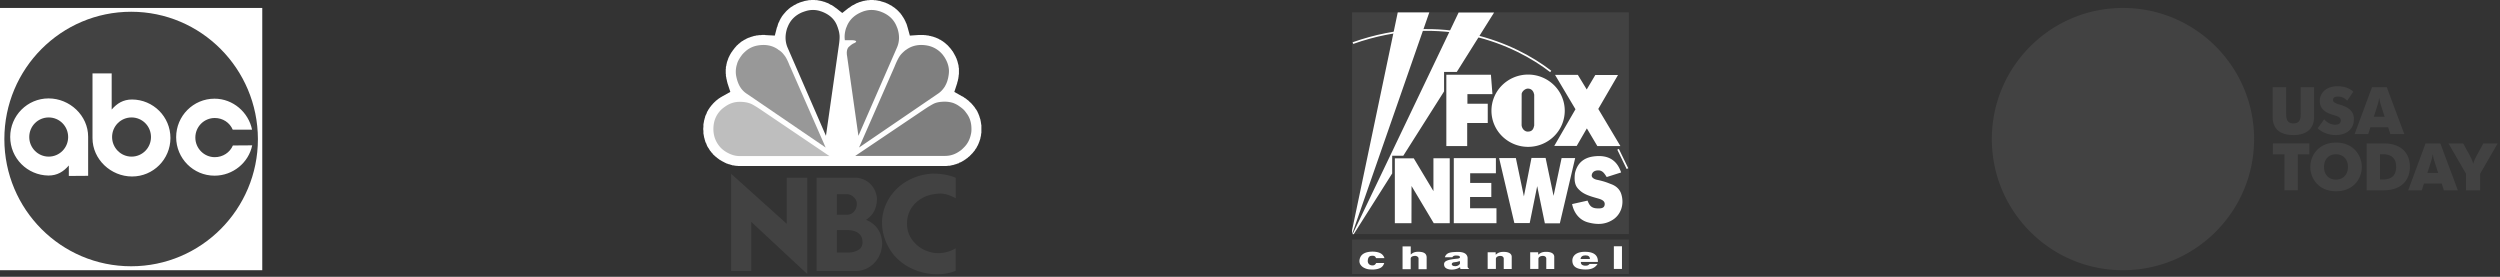 <svg xmlns="http://www.w3.org/2000/svg" fill="none" viewBox="0 0 551 61">
  <rect x="0" y="0" width="551" height="61" fill="#333333" stroke="none"/>
  <g style="mix-blend-mode:luminosity">
    <g style="mix-blend-mode:luminosity" fill-rule="evenodd" clip-rule="evenodd">
      <path d="M211.351 15.055l-.035-.14-.035-.139v-.243l-.035-.14-.035-.174-.034-.105-.035-.14-.035-.139-.035-.139-.035-.14-.035-.104-.035-.14-.07-.139-.034-.14-.035-.104-.07-.139-.07-.14-.035-.104-.07-.14-.069-.139-.07-.104-.07-.14-.07-.14-.07-.104-.069-.14-.07-.104-.07-.139-.105-.14-.069-.07-.035-.034v-.035l-.035-.07-.035-.034-.035-.035-.035-.035-.035-.07-.035-.035-.034-.034-.035-.07-.07-.07-.035-.035-.035-.07-.035-.034-.07-.035-.035-.07-.069-.07-.07-.07-.07-.104-.07-.07-.069-.07-.07-.069-.07-.07-.07-.07-.07-.034-.069-.07-.07-.07-.07-.07-.07-.034-.069-.07-.07-.07-.105-.07-.105-.069-.069-.07-.105-.07-.105-.069-.104-.07-.07-.035-.105-.07-.105-.069-.104-.07-.105-.034-.105-.035-.104-.105-.105-.035-.105-.035-.104-.07-.105-.034-.105-.035-.104-.07-.14-.035-.105-.034-.104-.035-.105-.07h-.14l-.104-.07h-.105l-.105-.035-.139-.034-.105-.035-.139-.035h-.105l-.105-.035-.244-.07h-.174l-.21-.034-.209-.035h-.209l-.175-.035h-1.012l-2.024.14-.488-1.778-.07-.21-.035-.173-.035-.07-.035-.14-.034-.104-.035-.07v-.07l-.035-.034-.035-.07-.07-.14-.07-.174-.069-.174-.105-.174-.07-.174-.105-.175-.104-.174-.105-.174-.105-.14-.104-.174-.105-.174-.14-.14-.104-.174-.105-.14-.174-.139-.105-.139-.14-.14-.139-.139-.14-.14-.139-.104-.175-.14-.139-.139-.175-.104-.139-.105-.175-.104-.174-.14-.175-.104-.174-.07-.175-.104-.174-.105-.175-.07-.174-.104-.14-.035-.069-.035-.07-.035-.07-.035-.07-.034h-.104l-.07-.07h-.105l-.07-.035-.069-.035h-.105l-.07-.035-.105-.035h-.069l-.07-.034-.105-.035-.105-.035-.104-.035-.14-.035h-.139l-.105-.035-.174-.034h-.105l-.105-.035-.139-.035h-.384l-.14-.035h-.802l-.14.035h-.384l-.104.035-.14.035h-.14l-.104.034-.14.035h-.139l-.105.035-.14.035-.104.035h-.07l-.035.035h-.07l-.035.034h-.069l-.07.035h-.035l-.035.035h-.105l-.035.035h-.069l-.105.035-.209.104-.21.07-.174.07-.175.104-.209.105-.14.105-.209.07-.174.104-.175.104-.139.105-.175.14-.174.104-.175.104-1.361 1.08-1.36-1.08-.175-.104-.139-.105-.175-.14-.174-.104-.14-.104-.174-.105-.21-.07-.174-.104-.175-.105-.174-.104-.175-.07-.209-.07-.244-.104-.14-.035V.418h-.139l-.035-.035h-.07V.348h-.14l-.069-.034-.035-.035h-.07l-.14-.035-.104-.035-.14-.035h-.104l-.14-.035-.14-.034h-.139l-.105-.035-.139-.035h-.384l-.14-.035h-.767l-.14.035h-.384l-.139.035-.105.035h-.14l-.139.034-.105.035h-.139l-.14.035-.105.035-.139.035-.07.035-.07.034h-.105l-.069.035-.07.035h-.105l-.07.035-.069.035h-.105l-.07.07h-.104l-.07.034-.105.07h-.07l-.07.07h-.104l-.21.104-.139.105-.209.105-.175.07-.174.104-.14.104-.174.105-.175.104-.174.105-.14.14-.174.104-.14.14-.14.139-.139.104-.14.14-.139.14-.14.173-.139.14-.105.14-.14.138-.104.175-.14.14-.105.173-.104.14-.07.174-.14.174-.069.175-.105.174-.07.174-.07.174-.104.175-.07.139v.07l-.035.035-.035.07v.069l-.035.104-.035.14-.035.07-.034.174-.105.209-.454 1.777-2.023-.104-.175-.035h-.628l-.209.035h-.384l-.209.035-.175.034h-.209l-.245.07-.139.035h-.105l-.139.035-.105.035-.105.034-.104.035-.14.035-.105.035-.104.035-.105.035-.105.035-.139.07h-.105l-.105.069-.104.035-.105.035-.105.07-.104.034-.105.07-.105.07-.104.034-.105.07-.105.035-.069.07-.14.07-.07.07-.104.034-.105.07-.105.07-.07.07-.104.069-.07.07-.105.07-.035.069-.069.035-.105.07-.07.07-.07.069-.069.07-.07.07-.07.034-.07.07-.07.07-.069.104-.07.07-.07.07-.07.104-.035.035h-.035l-.034.07-.035.07-.07.034-.035.07-.035.07-.035.034-.035.035-.035.07-.069.035v.035l-.035.034-.035.07-.035.035-.035.035-.035.07-.035.07-.069.069-.035.07-.035.035-.035.07-.07.069-.035.07-.035.07-.035.069-.035.07-.034.035-.035.07-.035.069-.035.07-.035.07-.07.104v.035l-.035.07-.035.07-.034.069-.035.07-.035.07-.035.069v.07l-.07.07V13l-.035.104-.035.07-.035.069v.07l-.034.07-.035.104-.035.07-.035.14-.035.104-.035.139v.105l-.035.104-.035.14v.104l-.035.14-.035.104-.034.14v.348l-.035.104v.976l.035.14v.348l.034.14v.104l.035.105.035.14v.139l.035.104.035.105v.104l.035.105.035.07v.104l.035.14.035.069v.105l.035.104.034.105.594 1.812-1.675.94-.14.07-.104.07-.105.07-.14.07-.104.07-.07.069-.105.035-.105.07-.069.07-.105.069-.07.07-.104.07-.07.07-.105.069-.105.07-.069.07-.07.104-.105.07-.07.07-.069.069-.14.14-.14.139-.104.139-.14.14-.139.174-.105.14-.14.173-.104.14-.105.174-.105.14-.104.174-.105.209-.105.14-.069.173-.07.21-.07.174-.105.174-.07.174-.069.174-.035.21-.07.174-.035.209-.07.174-.035.21-.034.173-.035.21-.035.174-.035.209v.592l-.035.175v.418l.035.209v.592l.035.175.035.209.035.174.034.21.035.173.07.21.035.174.07.209.035.174.069.174.07.175.105.174.07.209.07.174.069.174.105.175.105.174.104.14.105.174.105.174.104.174.14.14.105.174.139.14.14.139.104.174.175.174.105.07.069.07.035.07.07.034.07.07.07.07.069.034.07.035.035.07.07.035.07.07.069.069.07.035.07.035.07.07.035.034.069.035.07.07.07.035.07.07h.07l.069.07.07.034.07.035.07.07h.07l.069.07.07.034.07.035.07.035.069.035.07.034.07.035.105.07.104.035.105.07.105.034.104.07.105.035.105.035.104.035.14.035.105.07h.104l.14.034.07.035.139.035.105.035.14.034.069.035.14.035h.244l.105.035.104.035h.245l.104.035h.245l.104.035h45.919l.139-.035h.175l.139-.035h.314l.14-.035.139-.035.175-.035.139-.035h.14l.139-.07.14-.034.175-.07h.139l.14-.07.139-.07.175-.034.139-.035.105-.105.139-.07.14-.034.14-.07.139-.07.14-.07.139-.104.14-.07.139-.07.105-.104.14-.07.139-.104.105-.07.07-.07.035-.034.104-.035.07-.07.035-.035.07-.07.07-.069.034-.035.105-.035.07-.07.035-.069.07-.035.069-.07.035-.07.105-.069.209-.244.105-.07.07-.104.104-.105.07-.104.07-.07.07-.105.104-.104.07-.07.035-.104.07-.105.07-.104.07-.105.104-.105.035-.104.07-.105.035-.104.07-.105.069-.104.035-.105.07-.104.035-.105.035-.105.07-.104.034-.14.035-.07.07-.139v-.07l.07-.139v-.104l.07-.105.035-.14.034-.139.035-.07v-.139l.035-.07v-.069l.035-.07v-.104l.035-.07v-.105l.035-.07v-.208l.035-.104v-.174l.035-.035v-1.673l-.035-.174-.035-.14v-.139l-.035-.174-.035-.174v-.14l-.07-.174v-.14l-.069-.174-.035-.139-.07-.174-.035-.14-.035-.14-.07-.173-.069-.14-.035-.14-.07-.139-.07-.139-.07-.174-.069-.14-.07-.139-.105-.14-.07-.139-.104-.104-.105-.175-.07-.104-.07-.105-.035-.07-.069-.07-.07-.069-.035-.035-.035-.07-.07-.069-.035-.07-.069-.07-.07-.034-.035-.07-.035-.07-.07-.035-.035-.07-.034-.034-.07-.07-.035-.035-.07-.07-.105-.069-.104-.105-.07-.07-.07-.069-.105-.104-.069-.07-.105-.07-.105-.07-.069-.07-.105-.069-.07-.07-.07-.07-.104-.034-.07-.07-.105-.035-.105-.104-.104-.07-.105-.07-.105-.07-.139-.034-.105-.07-1.605-.906.593-1.812.035-.07v-.175l.035-.034.035-.07v-.105l.035-.07.035-.105v-.07l.035-.069v-.14l.035-.07.034-.069v-.14l.035-.104v-.14l.035-.104v-.209l.035-.14v-.104l.035-.104v-1.29z" fill="#fff"/>
      <path d="M165.293 22.792c-.663-.244-1.396-.349-2.268-.349-1.116 0-2.128.314-3.105.976-.349.244-.698.488-1.047.837-1.117 1.15-1.64 2.544-1.64 4.182 0 1.603.558 2.997 1.64 4.147a6.203 6.203 0 001.605 1.15c.802.418 1.64.662 2.547.662h19.784l-15.318-10.35c-.384-.245-.732-.488-1.046-.663-.454-.279-.838-.488-1.152-.592z" fill="#BEBEBE"/>
      <path opacity=".8" d="M171.853 11.152c-.175-.104-.314-.174-.454-.314-1.256-.836-2.721-1.115-4.466-.801a5.416 5.416 0 00-2.442 1.115c-.28.244-.559.488-.803.767-.174.174-.314.418-.453.592-.349.523-.663 1.046-.803 1.638a5.342 5.342 0 00-.14 2.788c.175.836.454 1.603.838 2.23a4.822 4.822 0 001.57 1.569l17.272 11.78-7.816-17.81c-.105-.173-.175-.383-.244-.557-.314-.767-.594-1.324-.873-1.742-.104-.14-.244-.314-.384-.488-.209-.28-.488-.523-.802-.767z" fill="#7F7F7F"/>
      <path d="M181.169 2.579c-.174-.07-.349-.105-.523-.174a5.24 5.24 0 00-2.931 0 11.54 11.54 0 00-1.012.348c-1.5.662-2.547 1.743-3.106 3.206-.034.07-.069.175-.104.244-.489 1.499-.489 2.928.104 4.322l8.444 19.411 2.792-19.585c.174-1.116.244-1.952.209-2.475a5.985 5.985 0 00-.349-1.638c-.035-.174-.139-.383-.209-.592-.558-1.43-1.675-2.44-3.315-3.067z" fill="#424242"/>
      <path d="M204.861 23.384c-.314.174-.663.418-1.047.662l-15.318 10.316h19.784c1.187 0 2.268-.349 3.315-1.115.279-.174.524-.418.803-.697l.174-.174c.663-.697 1.082-1.499 1.326-2.405.07-.279.14-.558.175-.837.034-.244.034-.487.034-.731 0-1.325-.348-2.51-1.116-3.485-.175-.244-.349-.488-.558-.697-.349-.349-.698-.593-1.047-.837-.419-.313-.872-.523-1.326-.697a6.123 6.123 0 00-1.78-.279c-.872 0-1.64.105-2.268.349-.314.14-.697.348-1.151.627zm-7.083-17.181c-.035-.07-.07-.174-.105-.244-.558-1.498-1.605-2.544-3.105-3.206-.349-.14-.663-.279-1.012-.348a5.24 5.24 0 00-2.931 0 3.07 3.07 0 00-.523.174c-1.64.627-2.757 1.638-3.385 3.032-.07.209-.174.418-.244.592-.279.872-.384 1.708-.279 2.544v.105h1.605c.488.035.802.104.872.244.105.104-.105.314-.663.523l-.419.278-.488.419c-.209.174-.349.487-.419.801-.035.244-.07.488-.035.767 0 .104 0 .209.035.348l2.512 17.704 8.479-19.411c.593-1.325.628-2.788.105-4.322zm11.375 9.375c-.035-1.045-.384-2.056-1.047-3.067-.14-.174-.279-.418-.454-.592a5.593 5.593 0 00-.802-.767 5.73 5.73 0 00-2.478-1.115c-1.709-.314-3.21-.035-4.466.801-.139.105-.314.21-.453.314-.314.279-.559.488-.803.767-.174.174-.279.348-.384.488-.314.488-.698 1.254-1.116 2.3l-7.816 17.808 17.272-11.78c.662-.417 1.151-.94 1.57-1.567.035-.035.069-.105.104-.175a6.05 6.05 0 00.524-1.185c.07-.278.174-.557.209-.87a6.4 6.4 0 00.14-1.36z" fill="#7F7F7F"/>
      <path d="M184.449 42.796v4.53h2.233c.628 0 1.152-.244 1.57-.732.419-.487.593-1.045.593-1.742-.034-.558-.279-1.045-.732-1.429a2.088 2.088 0 00-1.501-.627h-2.163zm0 7.91v4.95h2.547c.803 0 1.501-.175 2.163-.558.629-.349.943-.941.943-1.708 0-1.638-1.047-2.544-3.106-2.683h-2.547zm26.204-11.535v4.531c-1.291-.697-2.407-1.045-3.384-1.045-.21 0-.698.034-1.431.139-1.71.244-3.105.976-4.257 2.16-1.116 1.185-1.675 2.65-1.675 4.322 0 1.603.524 2.962 1.57 4.112 1.012 1.15 2.338 1.917 3.943 2.266.419.104.942.139 1.64.139 1.326-.07 2.478-.418 3.559-1.08v4.983c-1.291.488-2.547.732-3.873.732-.558 0-1.047 0-1.326-.035a13.172 13.172 0 01-5.548-1.777c-1.674-1.01-3.035-2.335-3.977-4.043-.977-1.708-1.501-3.555-1.501-5.68.07-1.952.628-3.695 1.64-5.298 1.012-1.568 2.338-2.857 4.013-3.763 1.675-.941 3.524-1.464 5.513-1.569 1.954 0 3.629.314 5.094.907zm-45.081 20.562h-4.431V38.3l12.247 11.013V39.17h4.536v21.224l-12.352-11.5v10.838zm14.411 0V39.172h8.862c1.222.139 2.268.627 3.071 1.463.802.837 1.256 1.882 1.361 3.102 0 2.126-.803 3.694-2.408 4.705 2.233.94 3.42 2.648 3.559 5.053 0 1.638-.523 3.102-1.57 4.286-1.047 1.185-2.408 1.847-4.013 1.952h-8.862z" fill="#424242"/>
    </g>
    <path d="M496.803 30.653c0 15.95-12.953 28.901-28.902 28.901-15.949 0-28.901-12.952-28.901-28.901 0-15.95 12.952-28.901 28.901-28.901s28.902 12.952 28.902 28.901zm4.094-4.848v-6.583h2.97v5.727c0 1.124.107 2.248 1.606 2.248s1.606-1.097 1.606-2.248v-5.727h2.943v6.583c0 2.543-1.632 3.961-4.549 3.961-3.024 0-4.576-1.418-4.576-3.96zm9.928 2.462l1.418-1.98c.535.642 1.419 1.204 2.435 1.204.776 0 1.231-.32 1.231-.936 0-.723-.669-.937-1.793-1.258-1.498-.455-2.836-1.231-2.836-3.024 0-1.953 1.605-3.265 3.88-3.265 1.579 0 2.756.482 3.506 1.204l-1.338 1.98a2.75 2.75 0 00-2.034-.91c-.776 0-1.097.322-1.097.724 0 .642.776.829 1.632 1.097 1.686.535 2.971 1.284 2.971 3.184 0 1.98-1.419 3.479-4.015 3.479-1.873 0-3.345-.83-3.96-1.499zm11.962-9.045h3.265l3.853 10.33h-3.077l-.482-1.499h-3.907l-.482 1.499h-2.997l3.827-10.33zm2.783 6.503l-.803-2.489a8.658 8.658 0 01-.348-1.552h-.08a8.572 8.572 0 01-.348 1.552l-.803 2.49h2.382zm-22.077 8.296h-2.543v-2.409h8.029v2.409h-2.543v7.921h-2.943v-7.921zm5.699 2.783c0-2.542 1.82-5.379 5.674-5.379 3.853 0 5.673 2.837 5.673 5.379 0 2.542-1.82 5.352-5.673 5.352-3.854 0-5.674-2.837-5.674-5.352zm8.296 0c0-1.847-1.204-2.81-2.649-2.81-1.418 0-2.623.963-2.623 2.81 0 1.846 1.205 2.783 2.623 2.783 1.445 0 2.649-.963 2.649-2.783zm4.121-5.191h3.8c3.64 0 5.727 1.953 5.727 5.164 0 3.158-2.141 5.165-5.727 5.165h-3.8v-10.33zm2.944 7.947h.642c1.9 0 2.917-.91 2.917-2.783 0-1.873-1.017-2.783-2.917-2.783h-.642v5.566zm10.035-7.947h3.265l3.854 10.33h-3.078l-.482-1.5h-3.907l-.481 1.5h-2.997l3.826-10.33zm2.783 6.502l-.802-2.488a8.488 8.488 0 01-.348-1.553h-.081a8.488 8.488 0 01-.348 1.553l-.802 2.488h2.381zm6.128.161l-3.853-6.664h3.238l1.391 2.543c.295.535.696 1.365.803 1.9h.054c.08-.535.508-1.365.803-1.9l1.391-2.543h3.158l-3.854 6.664v3.666h-3.131v-3.666z" fill="#424242"/>
    <path fill-rule="evenodd" clip-rule="evenodd" d="M0 1.752h57.803v57.802H0V1.752z" fill="#fff"/>
    <path fill-rule="evenodd" clip-rule="evenodd" d="M28.901 2.591C13.461 2.591.96 15.153.96 30.653c0 15.5 12.502 28.032 27.942 28.032s27.942-12.562 27.942-28.032c-.03-15.5-12.532-28.062-27.942-28.062zM15.17 38.778v-2.309c-1.17 1.35-2.518 2.219-4.497 2.219-4.647-.06-8.425-3.808-8.425-8.515 0-4.677 3.778-8.484 8.455-8.484s8.724 3.777 8.724 8.454v8.605l-4.257.03zm13.941.12c-4.677 0-8.724-3.778-8.724-8.455v-14.27h4.227v7.974c1.17-1.349 2.518-2.218 4.497-2.218 4.677.03 8.454 3.807 8.454 8.484 0 4.707-3.807 8.485-8.454 8.485zm18.168-.18c-4.677 0-8.454-3.808-8.454-8.485s3.777-8.484 8.454-8.484c4.078 0 7.495 2.998 8.275 6.835h-4.257c-.66-1.559-2.189-2.578-3.958-2.578-2.368 0-4.287 1.919-4.287 4.317 0 2.369 1.919 4.317 4.287 4.317 1.769 0 3.328-1.019 3.988-2.578l4.257-.03c-.78 3.808-4.227 6.686-8.305 6.686z" fill="#424242"/>
    <path fill-rule="evenodd" clip-rule="evenodd" d="M28.991 25.886c-2.368 0-4.287 1.919-4.287 4.317 0 2.369 1.919 4.317 4.287 4.317 2.369 0 4.287-1.918 4.287-4.317 0-2.398-1.918-4.317-4.287-4.317zm-18.258 0c-2.369 0-4.287 1.919-4.287 4.317 0 2.369 1.918 4.317 4.287 4.317 2.368 0 4.287-1.918 4.287-4.317 0-2.398-1.919-4.317-4.287-4.317z" fill="#424242"/>
    <path d="M359 2.72h-61v48.87h61V2.72z" fill="#424242"/>
    <path d="M298.183 9.498c19.827-7.035 35.798.213 43.597 6.249m14.843 17.157l2.066 4.259-2.066-4.259z" stroke="#fff" stroke-width=".388"/>
    <path d="M359 52.798h-61v7.594h61v-7.594z" fill="#424242"/>
    <path fill-rule="evenodd" clip-rule="evenodd" d="M308.063 2.731L298 50.727v.831h.015L315.02 2.731h-6.957zm13.417.03l-23.363 48.856h.263v-.03l8.458-13.358V34.32h2.45l8.984-14.175v-4.288h2.8l8.226-13.096h-7.818zm15.314 13.675a8.14 8.14 0 00-5.712 2.333 7.91 7.91 0 00-2.366 5.633 7.91 7.91 0 002.366 5.632 8.137 8.137 0 005.712 2.333c2.142 0 4.197-.84 5.711-2.333a7.91 7.91 0 002.366-5.633 7.91 7.91 0 00-2.366-5.632 8.133 8.133 0 00-5.711-2.333zm-18.021.033v15.729h4.595v-5.094h4.533v-4.246h-4.483v-2.105h5.516l-.336-4.284h-9.825zm23.953.027l4.508 7.582-4.676 8.083h4.949l2.237-3.865 2.31 3.896 5.087.005-4.881-8.188 4.352-7.486h-5.002l-1.896 3.196-1.96-3.223h-5.028zm9.619 17.899a8.936 8.936 0 00-1.01.066c-2.548.305-3.758 1.759-4.207 3.692-.332 2.474.396 3.213 1.134 3.877.926.833 2.229 1.227 3.651 1.63.876.247 1.892.505 1.753 1.484-.065.454-.354.848-1.506.784-1.594.012-1.904-.869-2.269-1.712l-3.403.763c.449 2.159 1.789 3.562 3.465 4.022 2.524.693 4.144.282 5.468-.536 1.738-1.075 2.642-3.298 1.912-5.676-.304-.99-1.051-1.766-2.198-2.19-.707-.263-1.404-.607-3.119-.962-.708-.146-1.258-.514-1.197-1.03.04-.335.283-1.067 1.485-1.053.968.012 1.382.82 1.815 1.465l3.176-1.01c-.625-1.83-1.887-3.632-4.95-3.614zm-14.806.417l-1.671 8.477-1.774-8.456h-3.692l3.362 14.335h3.383l1.65-8.147 1.691 8.209h3.3l3.382-14.397h-2.99l-1.774 8.333-1.753-8.353h-3.114zm-17.122.041v14.335h9.405v-3.28h-5.817v-2.495h4.682v-3.094h-4.661v-2.124h5.672v-3.341h-9.281zm-4.488.03v7.238l-4.332-7.221h-4.174v14.3h3.663l.018-8.207 4.899 8.207h3.519V34.883h-3.593zm39.765 19.392v4.993h1.788v-4.993h-1.788zm-46.57.031v5.023h1.796v-2.346c.008-.217.175-.526.854-.576.501-.06.872.265.872.532v2.39h1.787v-2.66c-.055-.655-.41-1.142-1.735-1.177-.605-.016-1.193.07-1.726.584h-.044v-1.77h-1.804zm-6.665 1.152c-1.566.035-2.381.545-2.7 1.369-.278.755-.187 1.455.617 2.046.894.575 1.649.528 2.416.53 1.681-.134 2.071-.756 2.293-1.442h-1.763c-.187.298-.38.595-.974.53-.649-.071-.933-.555-.887-1.072.087-.996.609-1.038.962-1.045.618-.036.722.242.862.514h1.85c-.271-.8-.903-1.413-2.676-1.43zm46.849.04c-2.049.004-2.777 1.002-2.761 1.972v.011c.03 1.03.599 1.825 2.651 1.913 1.371.058 2.349-.296 2.897-1.221h-1.739c-.216.198-.326.407-.998.382-.673-.025-.985-.359-.925-.826h3.736c.071-1.5-.926-2.235-2.861-2.231zm-8.563.01c-.565.005-1.096.086-1.621.556-.045.027-.105.07-.105.012v-.475h-1.763v3.674h1.813v-2.213c0-.388.408-.64.9-.66.672-.027.832.37.832.586v2.3h1.757v-2.694c0-.544-.433-1.094-1.813-1.085zm-9.374.006c-.565.003-1.096.084-1.621.555-.046.027-.105.069-.105.012v-.475h-1.763v3.674h1.812v-2.213c0-.388.408-.64.9-.66.672-.027.832.37.832.586v2.3h1.757v-2.694c0-.544-.432-1.094-1.812-1.085zm-10.229.006c-1.136.062-2.344.023-2.694 1.186h1.648c.154-.279.435-.4.846-.384.27.012.615.004.758.175.168.201.096.453-.462.505-2.287.216-2.98.558-2.964 1.264.011.494.249.917 1.116 1.099.544.114 1.557.082 2.336-.436.05-.009.068-.002.096 0-.016.195.028.301.105.357h1.83V59.2c-.12-.085-.244-.163-.296-.383v-1.988c-.109-1.022-1.029-1.328-2.319-1.308z" fill="#fff"/>
    <path fill-rule="evenodd" clip-rule="evenodd" d="M349.409 56.284c-.646.013-.986.296-1.073.801h2.071c.028-.525-.336-.818-.998-.801zm-27.738 1.26c-.502.211-.876.213-1.307.277-.276.041-.417.286-.401.45.015.141.224.321.407.358.569.113 1.021-.02 1.338-.395.101-.119.092-.333.043-.684l-.08-.006zm13.703-36.89l-.012 6.986c.114.856.756 1.365 1.332 1.37 1.121.01 1.301-.72 1.445-1.333v-6.812c-.101-.545-.397-1.29-1.333-1.345-.52-.03-1.275.463-1.432 1.133z" fill="#424242"/>
  </g>
</svg>
